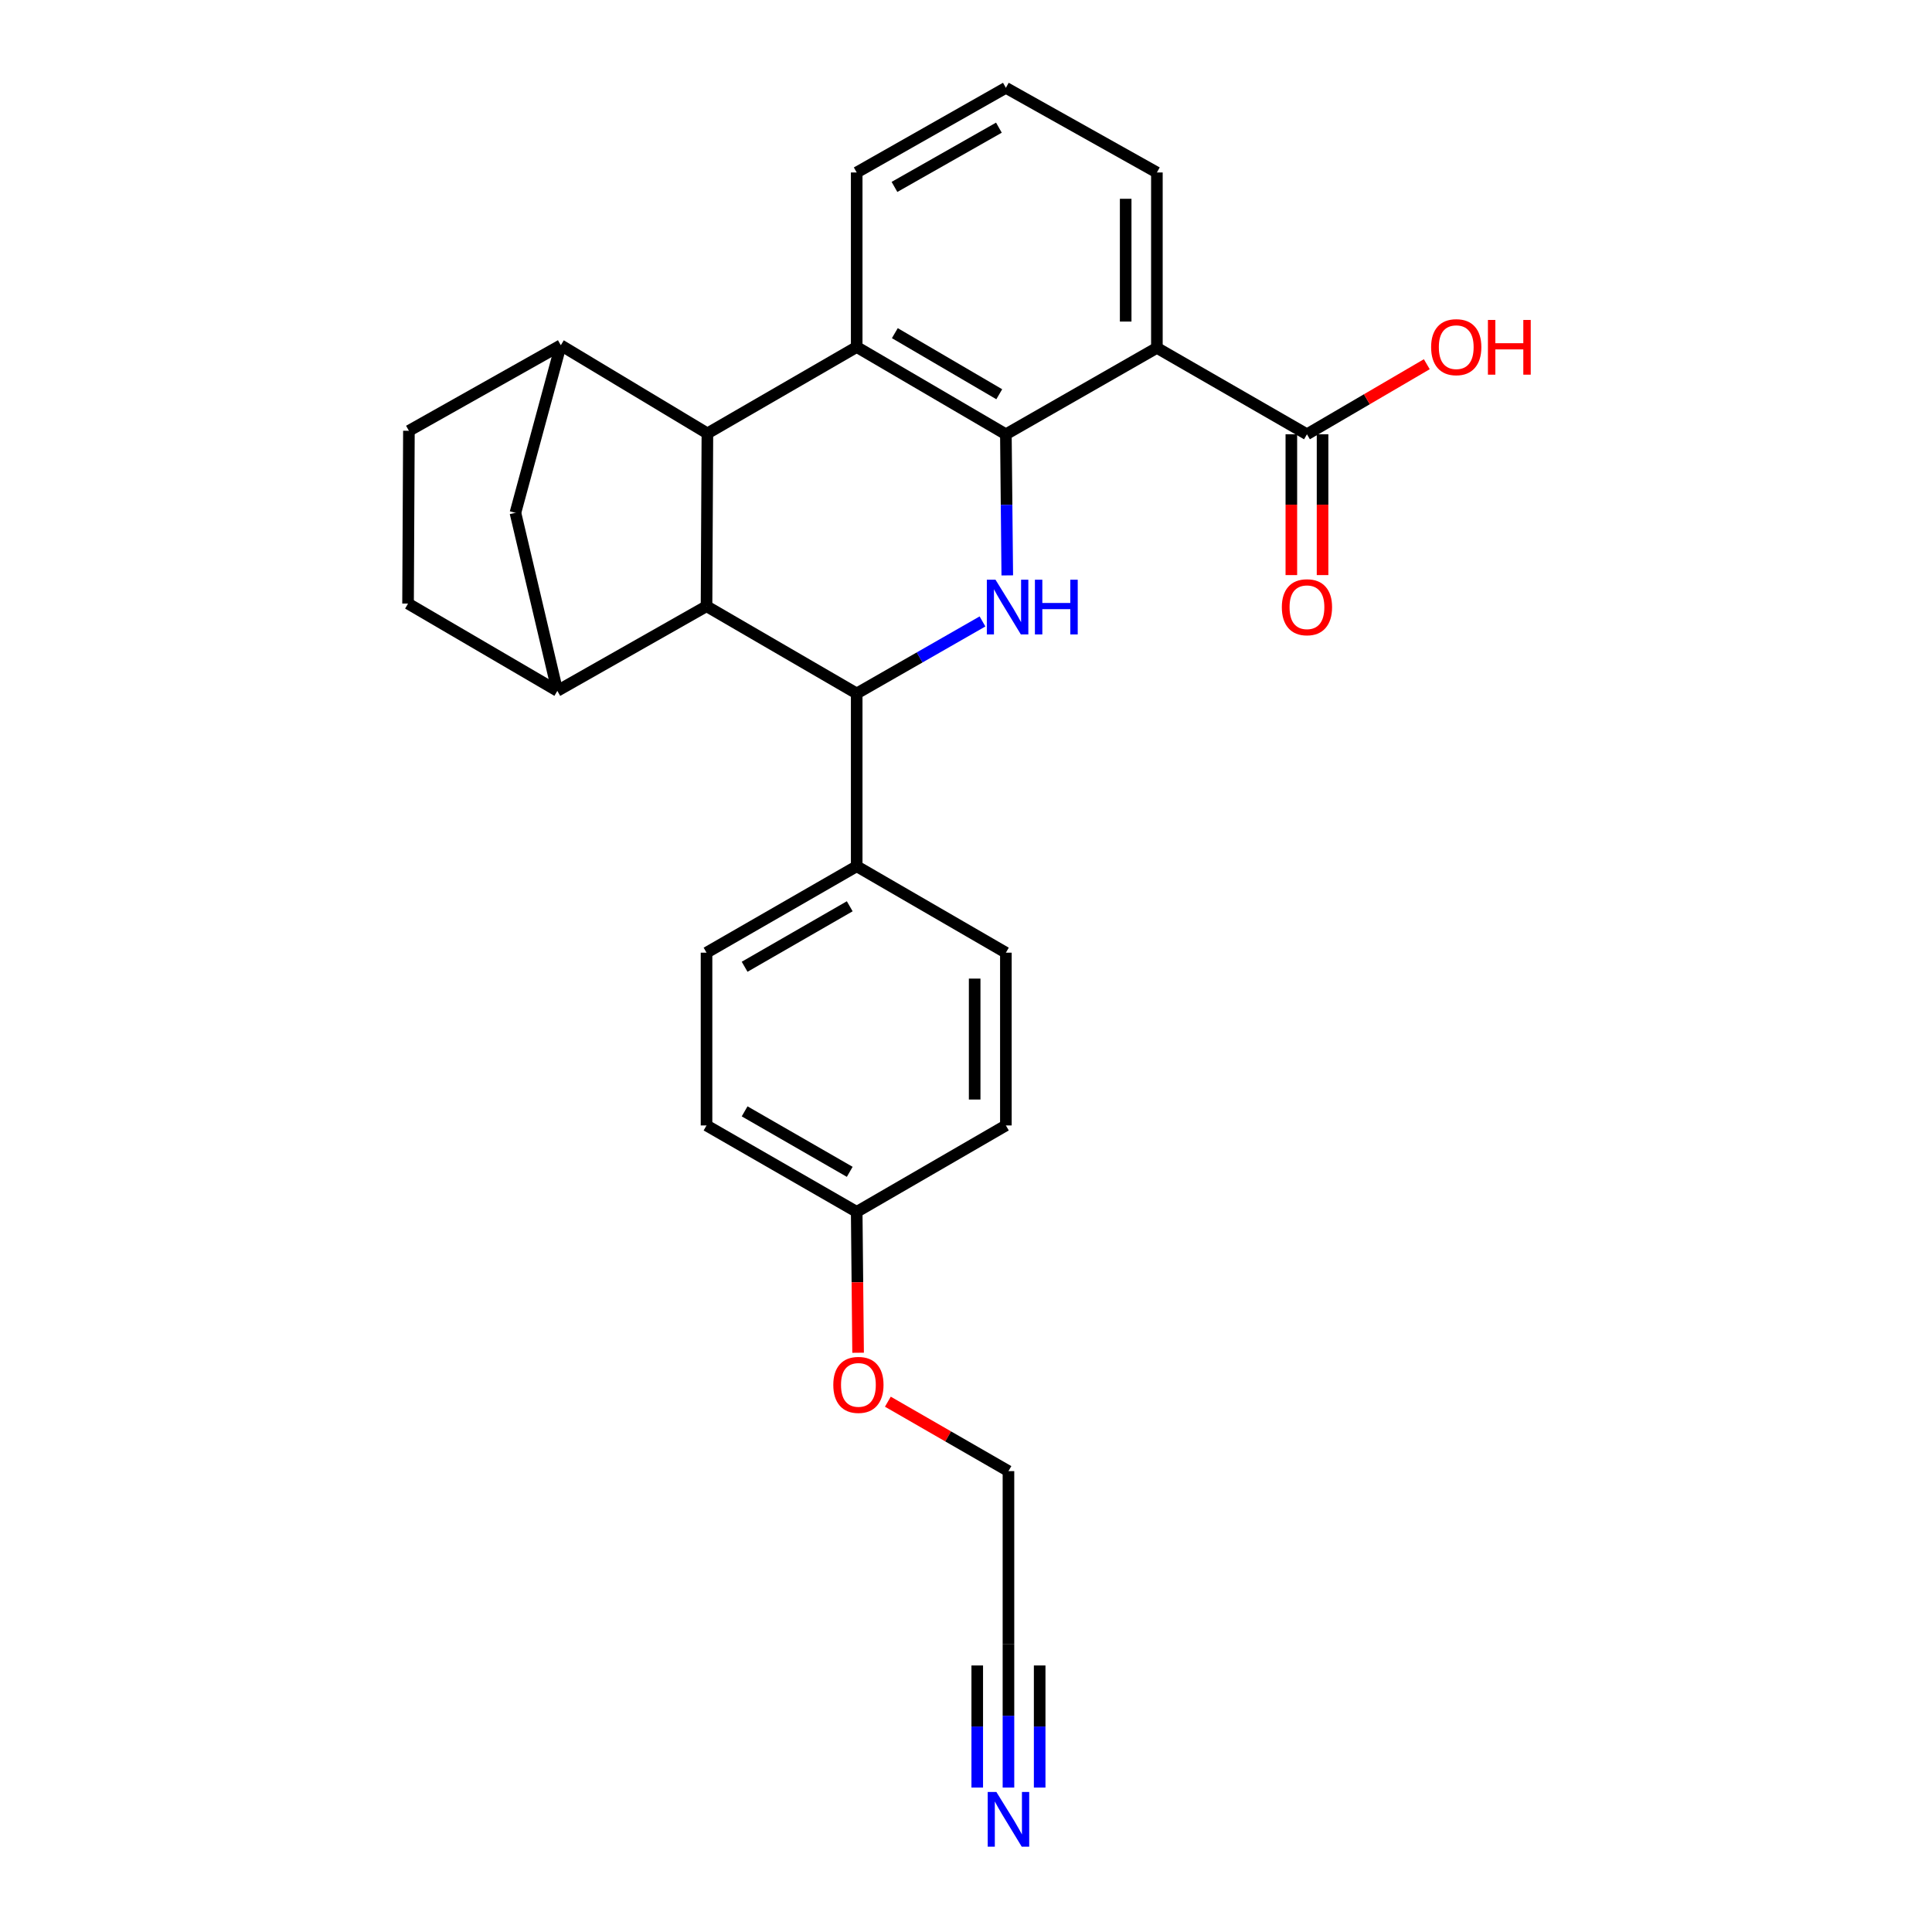 <?xml version='1.0' encoding='iso-8859-1'?>
<svg version='1.1' baseProfile='full'
              xmlns='http://www.w3.org/2000/svg'
                      xmlns:rdkit='http://www.rdkit.org/xml'
                      xmlns:xlink='http://www.w3.org/1999/xlink'
                  xml:space='preserve'
width='1000px' height='1000px' viewBox='0 0 1000 1000'>
<!-- END OF HEADER -->
<rect style='opacity:1.0;fill:#FFFFFF;stroke:none' width='1000' height='1000' x='0' y='0'> </rect>
<path class='bond-0' d='M 520.639,224.781 L 521.002,261.303' style='fill:none;fill-rule:evenodd;stroke:#000000;stroke-width:6px;stroke-linecap:butt;stroke-linejoin:miter;stroke-opacity:1' />
<path class='bond-0' d='M 521.002,261.303 L 521.365,297.824' style='fill:none;fill-rule:evenodd;stroke:#0000FF;stroke-width:6px;stroke-linecap:butt;stroke-linejoin:miter;stroke-opacity:1' />
<path class='bond-4' d='M 520.639,224.781 L 443.425,179.609' style='fill:none;fill-rule:evenodd;stroke:#000000;stroke-width:6px;stroke-linecap:butt;stroke-linejoin:miter;stroke-opacity:1' />
<path class='bond-4' d='M 517.215,204.061 L 463.165,172.44' style='fill:none;fill-rule:evenodd;stroke:#000000;stroke-width:6px;stroke-linecap:butt;stroke-linejoin:miter;stroke-opacity:1' />
<path class='bond-5' d='M 520.639,224.781 L 598.805,180.057' style='fill:none;fill-rule:evenodd;stroke:#000000;stroke-width:6px;stroke-linecap:butt;stroke-linejoin:miter;stroke-opacity:1' />
<path class='bond-3' d='M 508.538,321.657 L 475.981,340.296' style='fill:none;fill-rule:evenodd;stroke:#0000FF;stroke-width:6px;stroke-linecap:butt;stroke-linejoin:miter;stroke-opacity:1' />
<path class='bond-3' d='M 475.981,340.296 L 443.425,358.935' style='fill:none;fill-rule:evenodd;stroke:#000000;stroke-width:6px;stroke-linecap:butt;stroke-linejoin:miter;stroke-opacity:1' />
<path class='bond-1' d='M 366.147,224.324 L 443.425,179.609' style='fill:none;fill-rule:evenodd;stroke:#000000;stroke-width:6px;stroke-linecap:butt;stroke-linejoin:miter;stroke-opacity:1' />
<path class='bond-2' d='M 366.147,224.324 L 365.698,313.78' style='fill:none;fill-rule:evenodd;stroke:#000000;stroke-width:6px;stroke-linecap:butt;stroke-linejoin:miter;stroke-opacity:1' />
<path class='bond-6' d='M 366.147,224.324 L 290.27,178.711' style='fill:none;fill-rule:evenodd;stroke:#000000;stroke-width:6px;stroke-linecap:butt;stroke-linejoin:miter;stroke-opacity:1' />
<path class='bond-7' d='M 365.698,313.78 L 288.475,357.589' style='fill:none;fill-rule:evenodd;stroke:#000000;stroke-width:6px;stroke-linecap:butt;stroke-linejoin:miter;stroke-opacity:1' />
<path class='bond-27' d='M 365.698,313.78 L 443.425,358.935' style='fill:none;fill-rule:evenodd;stroke:#000000;stroke-width:6px;stroke-linecap:butt;stroke-linejoin:miter;stroke-opacity:1' />
<path class='bond-11' d='M 443.425,358.935 L 443.425,448.374' style='fill:none;fill-rule:evenodd;stroke:#000000;stroke-width:6px;stroke-linecap:butt;stroke-linejoin:miter;stroke-opacity:1' />
<path class='bond-19' d='M 443.425,179.609 L 443.425,89.272' style='fill:none;fill-rule:evenodd;stroke:#000000;stroke-width:6px;stroke-linecap:butt;stroke-linejoin:miter;stroke-opacity:1' />
<path class='bond-8' d='M 598.805,180.057 L 676.478,224.781' style='fill:none;fill-rule:evenodd;stroke:#000000;stroke-width:6px;stroke-linecap:butt;stroke-linejoin:miter;stroke-opacity:1' />
<path class='bond-20' d='M 598.805,180.057 L 598.805,89.272' style='fill:none;fill-rule:evenodd;stroke:#000000;stroke-width:6px;stroke-linecap:butt;stroke-linejoin:miter;stroke-opacity:1' />
<path class='bond-20' d='M 582.65,166.439 L 582.65,102.89' style='fill:none;fill-rule:evenodd;stroke:#000000;stroke-width:6px;stroke-linecap:butt;stroke-linejoin:miter;stroke-opacity:1' />
<path class='bond-9' d='M 290.27,178.711 L 266.782,265.421' style='fill:none;fill-rule:evenodd;stroke:#000000;stroke-width:6px;stroke-linecap:butt;stroke-linejoin:miter;stroke-opacity:1' />
<path class='bond-13' d='M 290.27,178.711 L 211.655,222.977' style='fill:none;fill-rule:evenodd;stroke:#000000;stroke-width:6px;stroke-linecap:butt;stroke-linejoin:miter;stroke-opacity:1' />
<path class='bond-29' d='M 288.475,357.589 L 266.782,265.421' style='fill:none;fill-rule:evenodd;stroke:#000000;stroke-width:6px;stroke-linecap:butt;stroke-linejoin:miter;stroke-opacity:1' />
<path class='bond-30' d='M 288.475,357.589 L 211.206,312.416' style='fill:none;fill-rule:evenodd;stroke:#000000;stroke-width:6px;stroke-linecap:butt;stroke-linejoin:miter;stroke-opacity:1' />
<path class='bond-15' d='M 668.4,224.781 L 668.4,261.223' style='fill:none;fill-rule:evenodd;stroke:#000000;stroke-width:6px;stroke-linecap:butt;stroke-linejoin:miter;stroke-opacity:1' />
<path class='bond-15' d='M 668.4,261.223 L 668.4,297.664' style='fill:none;fill-rule:evenodd;stroke:#FF0000;stroke-width:6px;stroke-linecap:butt;stroke-linejoin:miter;stroke-opacity:1' />
<path class='bond-15' d='M 684.555,224.781 L 684.555,261.223' style='fill:none;fill-rule:evenodd;stroke:#000000;stroke-width:6px;stroke-linecap:butt;stroke-linejoin:miter;stroke-opacity:1' />
<path class='bond-15' d='M 684.555,261.223 L 684.555,297.664' style='fill:none;fill-rule:evenodd;stroke:#FF0000;stroke-width:6px;stroke-linecap:butt;stroke-linejoin:miter;stroke-opacity:1' />
<path class='bond-18' d='M 676.478,224.781 L 707.493,206.649' style='fill:none;fill-rule:evenodd;stroke:#000000;stroke-width:6px;stroke-linecap:butt;stroke-linejoin:miter;stroke-opacity:1' />
<path class='bond-18' d='M 707.493,206.649 L 738.508,188.517' style='fill:none;fill-rule:evenodd;stroke:#FF0000;stroke-width:6px;stroke-linecap:butt;stroke-linejoin:miter;stroke-opacity:1' />
<path class='bond-10' d='M 521.977,925.246 L 521.977,888.068' style='fill:none;fill-rule:evenodd;stroke:#0000FF;stroke-width:6px;stroke-linecap:butt;stroke-linejoin:miter;stroke-opacity:1' />
<path class='bond-10' d='M 521.977,888.068 L 521.977,850.89' style='fill:none;fill-rule:evenodd;stroke:#000000;stroke-width:6px;stroke-linecap:butt;stroke-linejoin:miter;stroke-opacity:1' />
<path class='bond-10' d='M 538.132,925.246 L 538.132,893.644' style='fill:none;fill-rule:evenodd;stroke:#0000FF;stroke-width:6px;stroke-linecap:butt;stroke-linejoin:miter;stroke-opacity:1' />
<path class='bond-10' d='M 538.132,893.644 L 538.132,862.043' style='fill:none;fill-rule:evenodd;stroke:#000000;stroke-width:6px;stroke-linecap:butt;stroke-linejoin:miter;stroke-opacity:1' />
<path class='bond-10' d='M 505.821,925.246 L 505.821,893.644' style='fill:none;fill-rule:evenodd;stroke:#0000FF;stroke-width:6px;stroke-linecap:butt;stroke-linejoin:miter;stroke-opacity:1' />
<path class='bond-10' d='M 505.821,893.644 L 505.821,862.043' style='fill:none;fill-rule:evenodd;stroke:#000000;stroke-width:6px;stroke-linecap:butt;stroke-linejoin:miter;stroke-opacity:1' />
<path class='bond-16' d='M 443.425,448.374 L 365.698,493.107' style='fill:none;fill-rule:evenodd;stroke:#000000;stroke-width:6px;stroke-linecap:butt;stroke-linejoin:miter;stroke-opacity:1' />
<path class='bond-16' d='M 439.824,469.086 L 385.416,500.399' style='fill:none;fill-rule:evenodd;stroke:#000000;stroke-width:6px;stroke-linecap:butt;stroke-linejoin:miter;stroke-opacity:1' />
<path class='bond-17' d='M 443.425,448.374 L 520.639,493.107' style='fill:none;fill-rule:evenodd;stroke:#000000;stroke-width:6px;stroke-linecap:butt;stroke-linejoin:miter;stroke-opacity:1' />
<path class='bond-12' d='M 521.977,850.89 L 521.977,761.451' style='fill:none;fill-rule:evenodd;stroke:#000000;stroke-width:6px;stroke-linecap:butt;stroke-linejoin:miter;stroke-opacity:1' />
<path class='bond-14' d='M 211.655,222.977 L 211.206,312.416' style='fill:none;fill-rule:evenodd;stroke:#000000;stroke-width:6px;stroke-linecap:butt;stroke-linejoin:miter;stroke-opacity:1' />
<path class='bond-22' d='M 365.698,493.107 L 365.698,582.528' style='fill:none;fill-rule:evenodd;stroke:#000000;stroke-width:6px;stroke-linecap:butt;stroke-linejoin:miter;stroke-opacity:1' />
<path class='bond-23' d='M 520.639,493.107 L 520.639,582.528' style='fill:none;fill-rule:evenodd;stroke:#000000;stroke-width:6px;stroke-linecap:butt;stroke-linejoin:miter;stroke-opacity:1' />
<path class='bond-23' d='M 504.484,506.52 L 504.484,569.115' style='fill:none;fill-rule:evenodd;stroke:#000000;stroke-width:6px;stroke-linecap:butt;stroke-linejoin:miter;stroke-opacity:1' />
<path class='bond-28' d='M 443.425,89.272 L 520.639,45.455' style='fill:none;fill-rule:evenodd;stroke:#000000;stroke-width:6px;stroke-linecap:butt;stroke-linejoin:miter;stroke-opacity:1' />
<path class='bond-28' d='M 462.98,96.75 L 517.031,66.078' style='fill:none;fill-rule:evenodd;stroke:#000000;stroke-width:6px;stroke-linecap:butt;stroke-linejoin:miter;stroke-opacity:1' />
<path class='bond-26' d='M 598.805,89.272 L 520.639,45.455' style='fill:none;fill-rule:evenodd;stroke:#000000;stroke-width:6px;stroke-linecap:butt;stroke-linejoin:miter;stroke-opacity:1' />
<path class='bond-21' d='M 443.425,627.252 L 520.639,582.528' style='fill:none;fill-rule:evenodd;stroke:#000000;stroke-width:6px;stroke-linecap:butt;stroke-linejoin:miter;stroke-opacity:1' />
<path class='bond-24' d='M 443.425,627.252 L 443.787,663.715' style='fill:none;fill-rule:evenodd;stroke:#000000;stroke-width:6px;stroke-linecap:butt;stroke-linejoin:miter;stroke-opacity:1' />
<path class='bond-24' d='M 443.787,663.715 L 444.149,700.179' style='fill:none;fill-rule:evenodd;stroke:#FF0000;stroke-width:6px;stroke-linecap:butt;stroke-linejoin:miter;stroke-opacity:1' />
<path class='bond-31' d='M 443.425,627.252 L 365.698,582.528' style='fill:none;fill-rule:evenodd;stroke:#000000;stroke-width:6px;stroke-linecap:butt;stroke-linejoin:miter;stroke-opacity:1' />
<path class='bond-31' d='M 439.823,606.541 L 385.415,575.234' style='fill:none;fill-rule:evenodd;stroke:#000000;stroke-width:6px;stroke-linecap:butt;stroke-linejoin:miter;stroke-opacity:1' />
<path class='bond-25' d='M 459.554,725.511 L 490.765,743.481' style='fill:none;fill-rule:evenodd;stroke:#FF0000;stroke-width:6px;stroke-linecap:butt;stroke-linejoin:miter;stroke-opacity:1' />
<path class='bond-25' d='M 490.765,743.481 L 521.977,761.451' style='fill:none;fill-rule:evenodd;stroke:#000000;stroke-width:6px;stroke-linecap:butt;stroke-linejoin:miter;stroke-opacity:1' />
<path  class='atom-1' d='M 515.268 300.06
L 524.548 315.06
Q 525.468 316.54, 526.948 319.22
Q 528.428 321.9, 528.508 322.06
L 528.508 300.06
L 532.268 300.06
L 532.268 328.38
L 528.388 328.38
L 518.428 311.98
Q 517.268 310.06, 516.028 307.86
Q 514.828 305.66, 514.468 304.98
L 514.468 328.38
L 510.788 328.38
L 510.788 300.06
L 515.268 300.06
' fill='#0000FF'/>
<path  class='atom-1' d='M 535.668 300.06
L 539.508 300.06
L 539.508 312.1
L 553.988 312.1
L 553.988 300.06
L 557.828 300.06
L 557.828 328.38
L 553.988 328.38
L 553.988 315.3
L 539.508 315.3
L 539.508 328.38
L 535.668 328.38
L 535.668 300.06
' fill='#0000FF'/>
<path  class='atom-11' d='M 515.717 927.515
L 524.997 942.515
Q 525.917 943.995, 527.397 946.675
Q 528.877 949.355, 528.957 949.515
L 528.957 927.515
L 532.717 927.515
L 532.717 955.835
L 528.837 955.835
L 518.877 939.435
Q 517.717 937.515, 516.477 935.315
Q 515.277 933.115, 514.917 932.435
L 514.917 955.835
L 511.237 955.835
L 511.237 927.515
L 515.717 927.515
' fill='#0000FF'/>
<path  class='atom-16' d='M 663.478 314.3
Q 663.478 307.5, 666.838 303.7
Q 670.198 299.9, 676.478 299.9
Q 682.758 299.9, 686.118 303.7
Q 689.478 307.5, 689.478 314.3
Q 689.478 321.18, 686.078 325.1
Q 682.678 328.98, 676.478 328.98
Q 670.238 328.98, 666.838 325.1
Q 663.478 321.22, 663.478 314.3
M 676.478 325.78
Q 680.798 325.78, 683.118 322.9
Q 685.478 319.98, 685.478 314.3
Q 685.478 308.74, 683.118 305.94
Q 680.798 303.1, 676.478 303.1
Q 672.158 303.1, 669.798 305.9
Q 667.478 308.7, 667.478 314.3
Q 667.478 320.02, 669.798 322.9
Q 672.158 325.78, 676.478 325.78
' fill='#FF0000'/>
<path  class='atom-19' d='M 740.746 179.689
Q 740.746 172.889, 744.106 169.089
Q 747.466 165.289, 753.746 165.289
Q 760.026 165.289, 763.386 169.089
Q 766.746 172.889, 766.746 179.689
Q 766.746 186.569, 763.346 190.489
Q 759.946 194.369, 753.746 194.369
Q 747.506 194.369, 744.106 190.489
Q 740.746 186.609, 740.746 179.689
M 753.746 191.169
Q 758.066 191.169, 760.386 188.289
Q 762.746 185.369, 762.746 179.689
Q 762.746 174.129, 760.386 171.329
Q 758.066 168.489, 753.746 168.489
Q 749.426 168.489, 747.066 171.289
Q 744.746 174.089, 744.746 179.689
Q 744.746 185.409, 747.066 188.289
Q 749.426 191.169, 753.746 191.169
' fill='#FF0000'/>
<path  class='atom-19' d='M 770.146 165.609
L 773.986 165.609
L 773.986 177.649
L 788.466 177.649
L 788.466 165.609
L 792.306 165.609
L 792.306 193.929
L 788.466 193.929
L 788.466 180.849
L 773.986 180.849
L 773.986 193.929
L 770.146 193.929
L 770.146 165.609
' fill='#FF0000'/>
<path  class='atom-25' d='M 431.313 716.816
Q 431.313 710.016, 434.673 706.216
Q 438.033 702.416, 444.313 702.416
Q 450.593 702.416, 453.953 706.216
Q 457.313 710.016, 457.313 716.816
Q 457.313 723.696, 453.913 727.616
Q 450.513 731.496, 444.313 731.496
Q 438.073 731.496, 434.673 727.616
Q 431.313 723.736, 431.313 716.816
M 444.313 728.296
Q 448.633 728.296, 450.953 725.416
Q 453.313 722.496, 453.313 716.816
Q 453.313 711.256, 450.953 708.456
Q 448.633 705.616, 444.313 705.616
Q 439.993 705.616, 437.633 708.416
Q 435.313 711.216, 435.313 716.816
Q 435.313 722.536, 437.633 725.416
Q 439.993 728.296, 444.313 728.296
' fill='#FF0000'/>
</svg>
